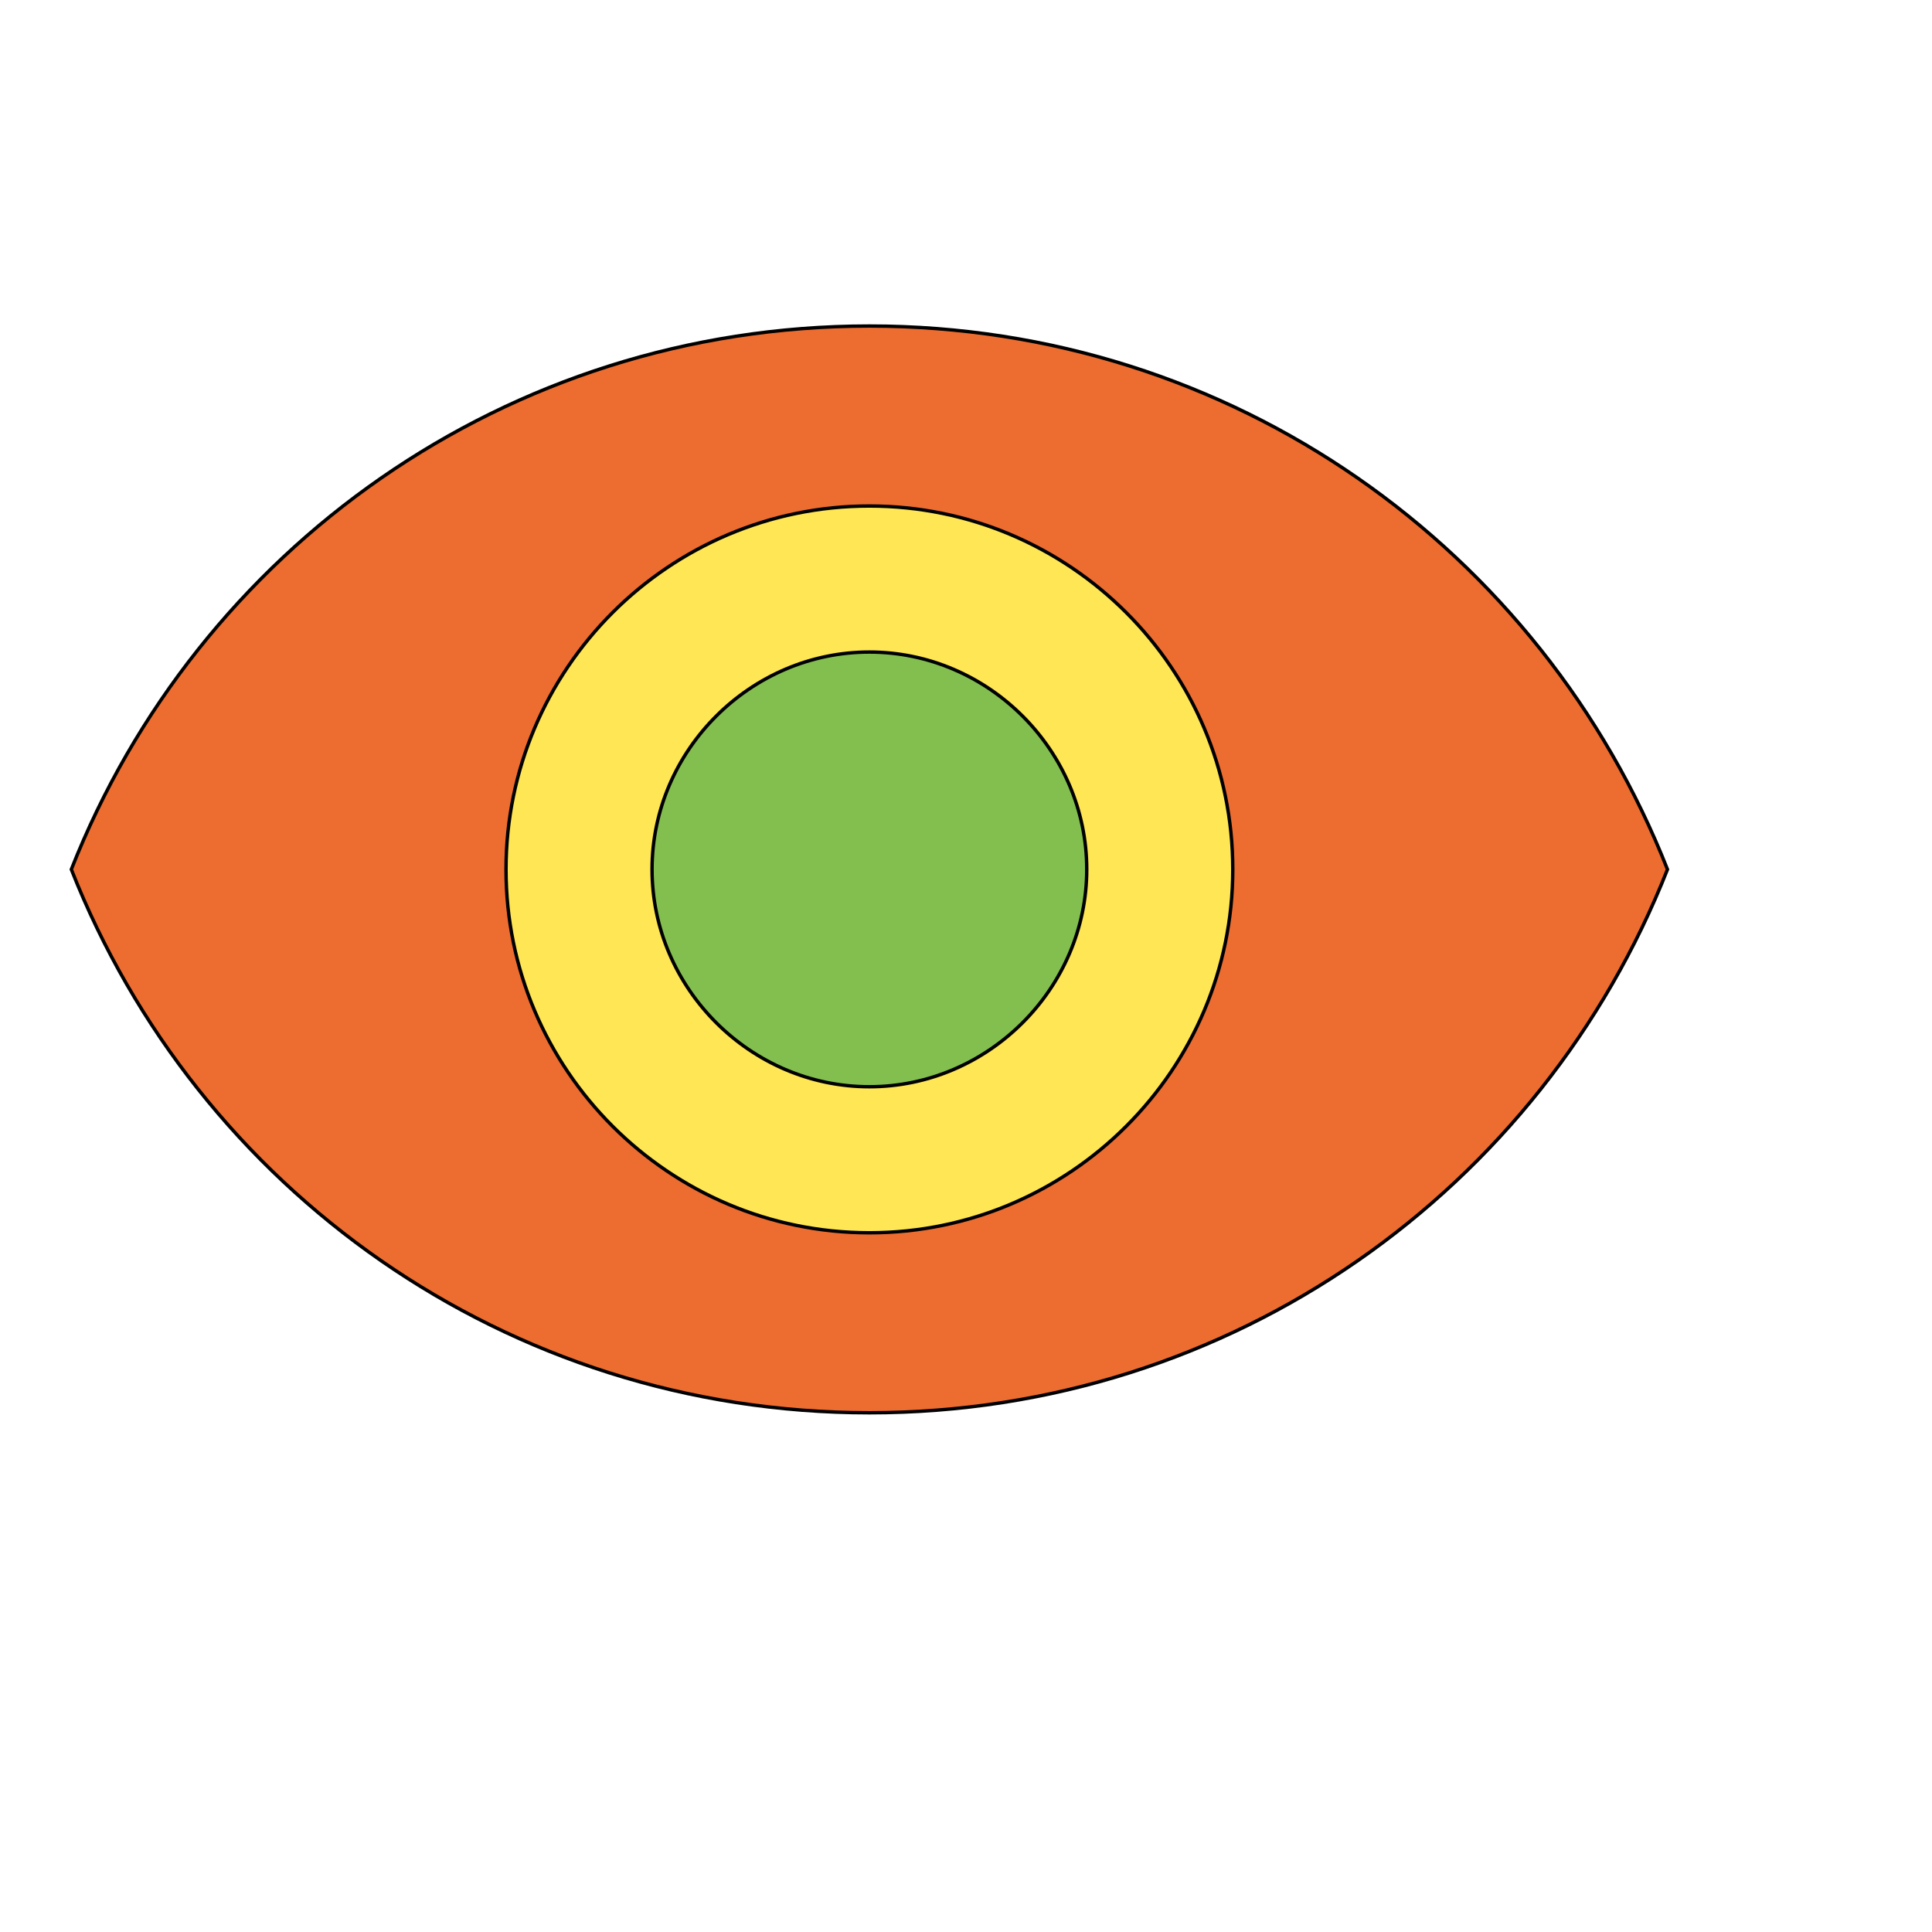 <svg id="th_wav_remove-red-eye" width="100%" height="100%" xmlns="http://www.w3.org/2000/svg" version="1.1" xmlns:xlink="http://www.w3.org/1999/xlink" xmlns:svgjs="http://svgjs.com/svgjs" preserveAspectRatio="xMidYMin slice" data-uid="wav_remove-red-eye" data-keyword="wav_remove-red-eye" viewBox="0 0 512 512" transform="matrix(0.9,0,0,0.9,0,0)" data-colors="[&quot;#3aaa3a&quot;,&quot;#ed6c30&quot;,&quot;#ffe655&quot;,&quot;#83bf4f&quot;]"><defs id="SvgjsDefs18968" fill="#3aaa3a"></defs><path id="th_wav_remove-red-eye_0" d="M256 96C149 96 58 162 21 256C58 350 149 416 256 416C363 416 454 350 491 256C454 162 363 96 256 96Z " fill-rule="evenodd" fill="#ed6c30" stroke-width="1" stroke="#000000"></path><path id="th_wav_remove-red-eye_1" d="M256 363C197 363 149 315 149 256C149 197 197 149 256 149C315 149 363 197 363 256C363 315 315 363 256 363Z " fill-rule="evenodd" fill="#ffe655" stroke-width="1" stroke="#000000"></path><path id="th_wav_remove-red-eye_2" d="M256 192C221 192 192 221 192 256C192 291 221 320 256 320C291 320 320 291 320 256C320 221 291 192 256 192Z " fill-rule="evenodd" fill="#83bf4f" stroke-width="1" stroke="#000000"></path></svg>